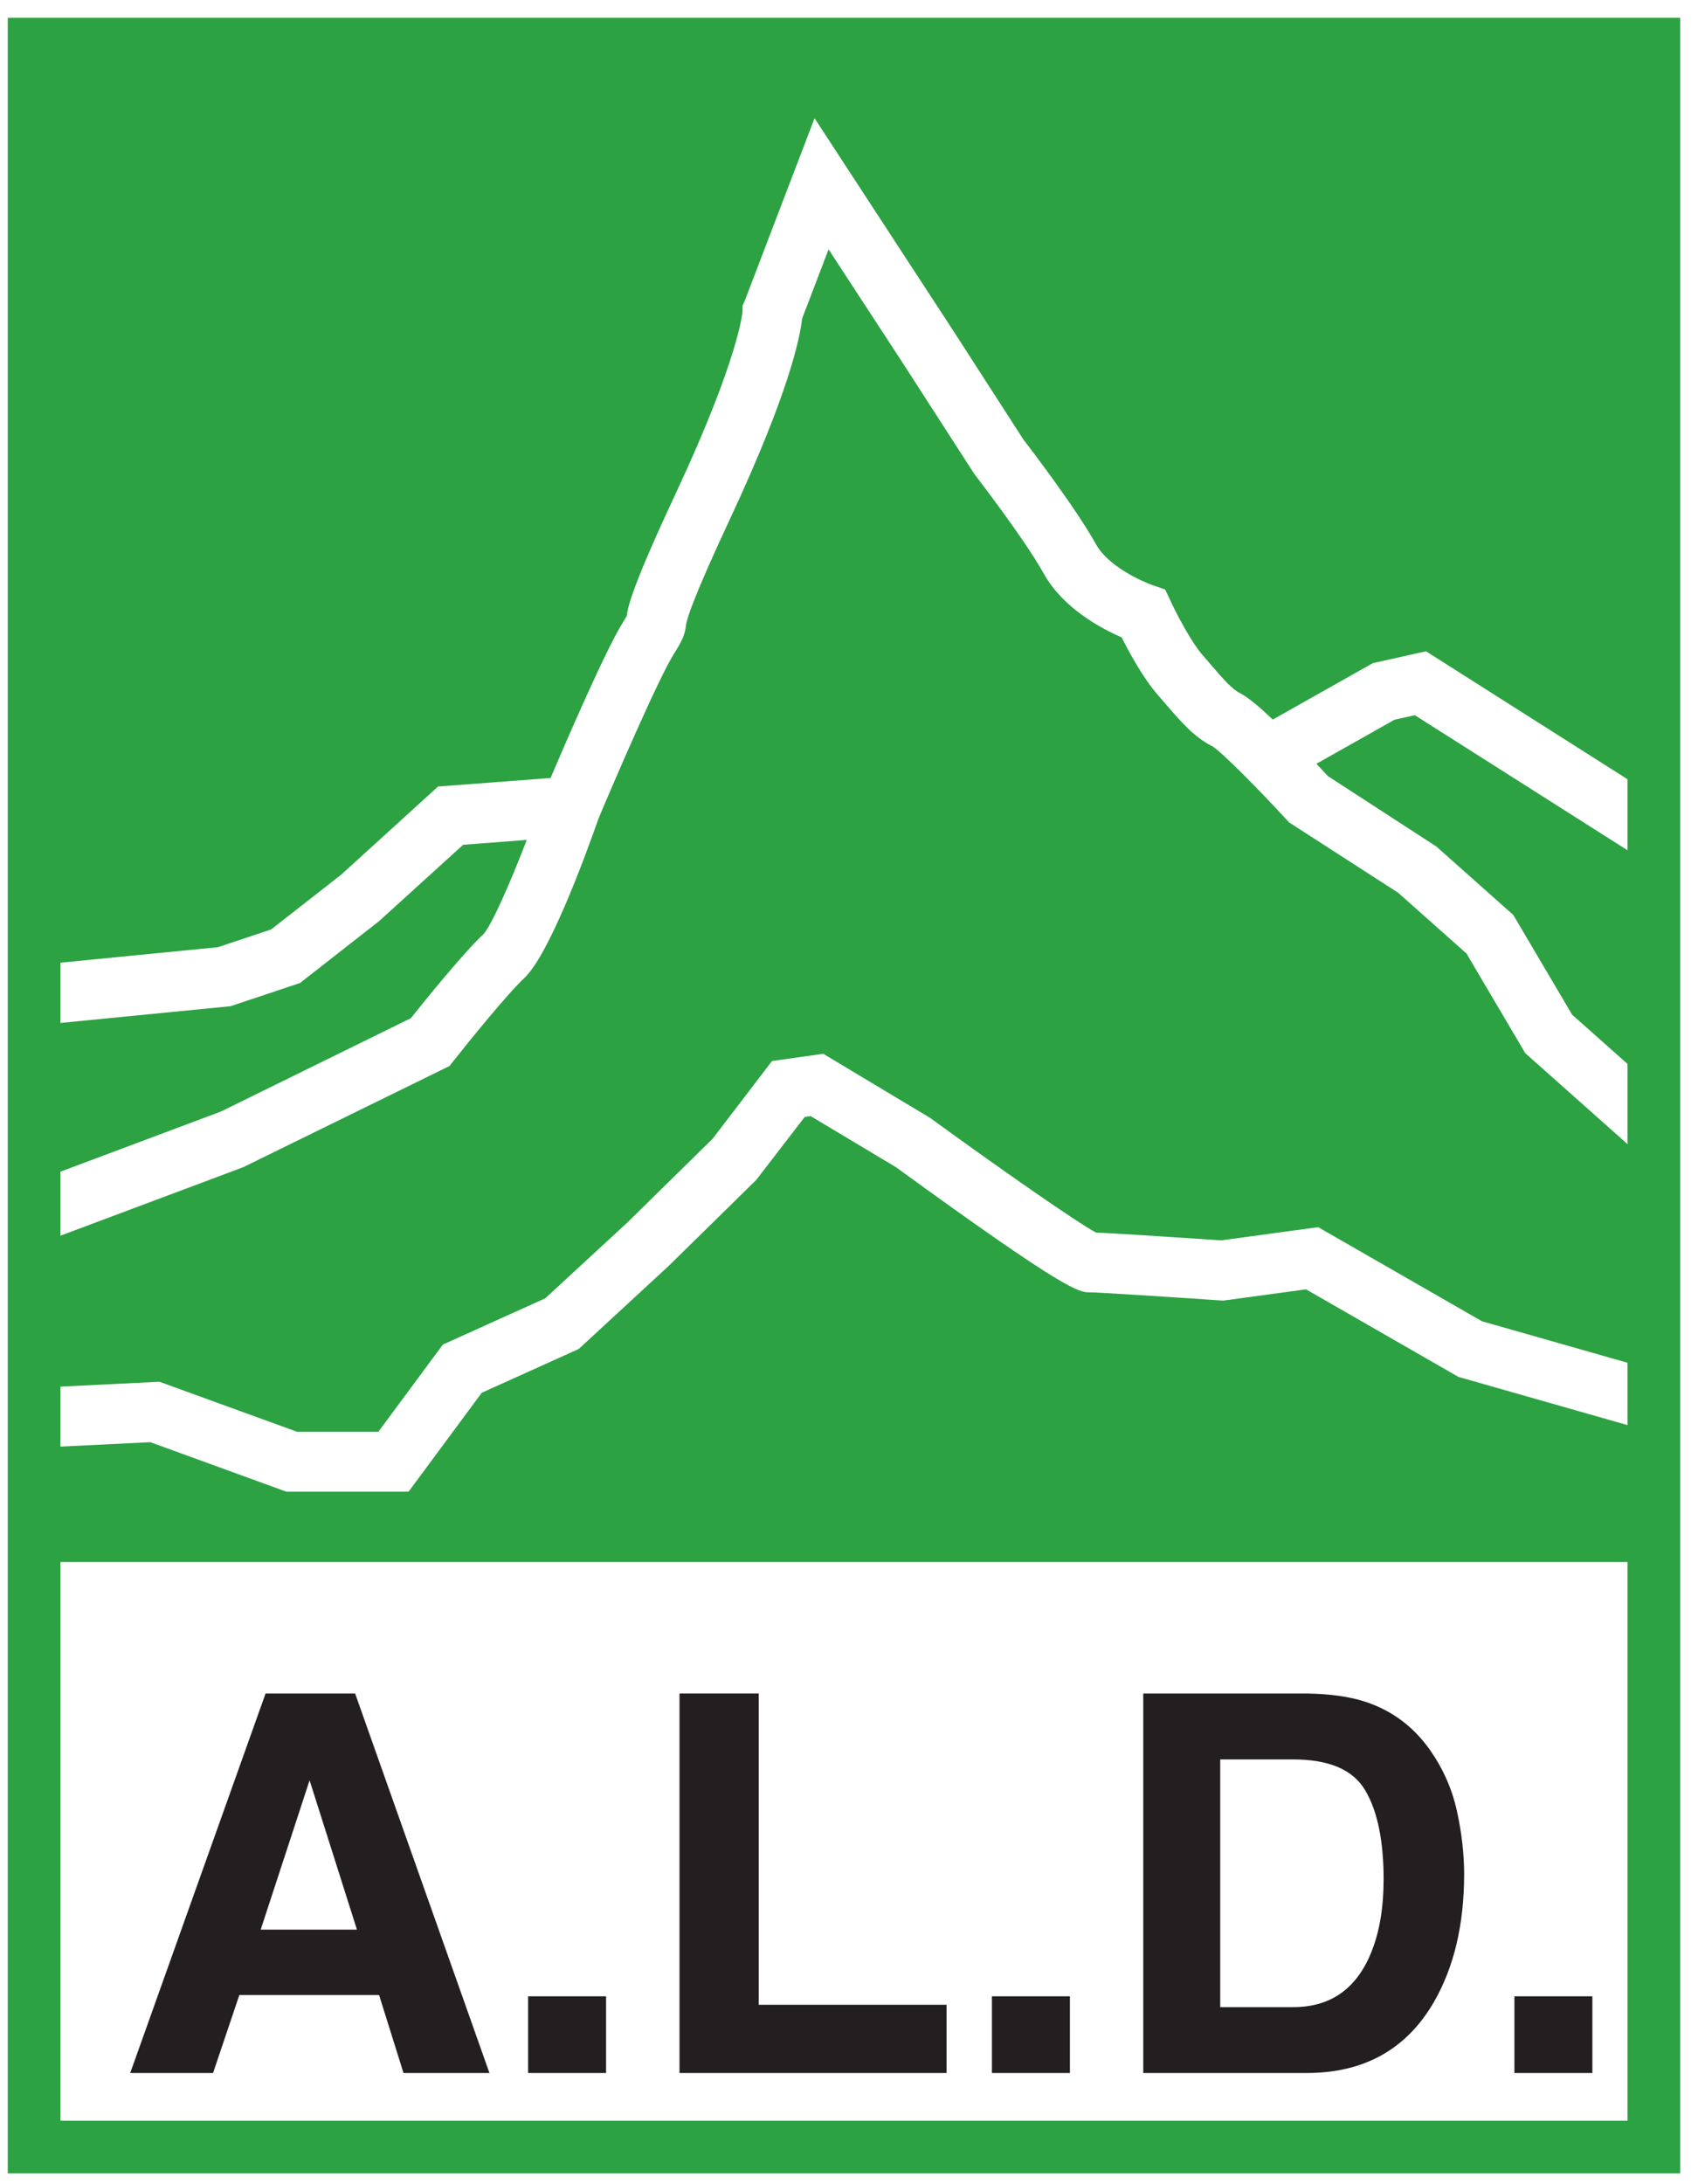 <svg width="77" height="99" viewBox="0 0 77 99" fill="none" xmlns="http://www.w3.org/2000/svg">
<path d="M18.632 46.15C19.245 45.381 21.013 43.189 21.918 42.347C22.281 41.961 23.113 40.081 23.888 38.07L21.002 38.29L17.193 41.749L13.602 44.557L10.453 45.607L1.999 46.439V53.385L10.012 50.384L18.632 46.15Z" fill="#2CA243"/>
<path d="M63.237 32.622L59.696 34.618C59.874 34.808 60.05 34.996 60.219 35.18L65.13 38.365L68.626 41.473L71.291 45.991L74.998 49.286V39.297L64.159 32.417L63.237 32.622Z" fill="#2CA243"/>
<path d="M13.466 64.894H17.158L20.084 60.943L24.724 58.848L28.455 55.406L32.319 51.611L35.007 48.093L37.332 47.763L42.181 50.671C45.261 52.913 48.79 55.378 49.697 55.866C50.804 55.914 54.328 56.15 55.376 56.221L59.775 55.622L67.202 59.887L74.999 62.109V52.921L69.168 47.737L66.503 43.22L63.404 40.465L58.457 37.276L58.339 37.148C57.056 35.754 55.405 34.09 54.992 33.834C54.157 33.419 53.559 32.722 52.866 31.916C52.749 31.78 52.628 31.639 52.5 31.493C51.839 30.739 51.202 29.562 50.862 28.888C49.951 28.495 48.206 27.575 47.33 25.996C46.464 24.439 44.244 21.564 44.222 21.535L44.154 21.439L41.002 16.551L37.574 11.302L36.371 14.447C36.281 15.299 35.776 17.801 33.112 23.503C31.441 27.08 31.14 28.064 31.109 28.332C31.055 28.811 30.913 29.074 30.552 29.651C29.845 30.782 27.87 35.365 27.146 37.088C26.491 38.955 24.882 43.304 23.767 44.339C23.013 45.041 21.205 47.275 20.572 48.078L20.381 48.319L11.026 52.905L1.998 56.287V62.886L7.23 62.629L13.466 64.894Z" fill="#2CA243"/>
<path d="M9.883 42.932L12.296 42.127L15.479 39.639L19.864 35.65L24.967 35.263C25.728 33.477 27.467 29.459 28.247 28.21C28.337 28.066 28.39 27.978 28.421 27.924C28.487 27.427 28.709 26.505 30.65 22.351C33.53 16.188 33.672 14.126 33.673 14.106V13.855L33.762 13.66L36.938 5.359L43.281 15.072L46.406 19.918C46.718 20.323 48.793 23.036 49.705 24.677C50.248 25.656 51.755 26.347 52.29 26.531L52.837 26.72L53.085 27.247C53.301 27.715 53.985 29.066 54.542 29.702C54.677 29.855 54.804 30.003 54.926 30.146C55.448 30.753 55.86 31.233 56.237 31.421C56.576 31.59 57.109 32.037 57.719 32.614L62.253 30.058L64.665 29.52L74.998 36.078V2H1.998V43.708L9.883 42.932Z" fill="#2CA243"/>
<path d="M66.137 62.409L59.224 58.44L55.469 58.951L55.33 58.942C52.72 58.764 49.761 58.576 49.42 58.575C48.931 58.575 48.426 58.575 40.63 52.904L36.761 50.589L36.491 50.627L34.292 53.483L30.328 57.374L26.244 61.143L21.846 63.128L18.527 67.612H12.987L6.817 65.368L1.998 65.605V70.799H74.999V64.935L66.137 62.409Z" fill="#2CA243"/>
<path d="M74.998 2.001H1.546V97.317H74.998V2.001Z" stroke="#2CA243" stroke-width="2.388" stroke-miterlimit="3.864"/>
<path fill-rule="evenodd" clip-rule="evenodd" d="M12.043 76.759H16.104L22.195 93.96H18.298L17.19 90.425H10.854L9.662 93.96H5.905L12.043 76.759ZM11.822 87.461H16.186L14.039 80.693L11.822 87.461Z" fill="#231F20"/>
<path d="M27.484 90.484H23.948V93.96H27.484V90.484Z" fill="#231F20"/>
<path d="M30.814 76.759H34.406V90.868H42.925V93.96H30.814V76.759Z" fill="#231F20"/>
<path d="M48.518 90.484H44.981V93.96H48.518V90.484Z" fill="#231F20"/>
<path fill-rule="evenodd" clip-rule="evenodd" d="M61.916 77.134C63.122 77.531 64.096 78.258 64.844 79.315C65.443 80.171 65.852 81.098 66.07 82.093C66.286 83.09 66.395 84.038 66.395 84.941C66.395 87.228 65.936 89.164 65.019 90.753C63.773 92.892 61.852 93.96 59.254 93.96H51.844V76.759H59.254C60.32 76.776 61.208 76.901 61.916 77.134ZM55.334 79.747V90.974H58.648C60.344 90.974 61.526 90.137 62.194 88.464C62.561 87.546 62.743 86.454 62.743 85.186C62.743 83.436 62.466 82.093 61.915 81.159C61.368 80.218 60.282 79.749 58.648 79.747H55.334V79.747Z" fill="#231F20"/>
<path d="M72.21 90.484H68.675V93.96H72.21V90.484Z" fill="#231F20"/>
</svg>
